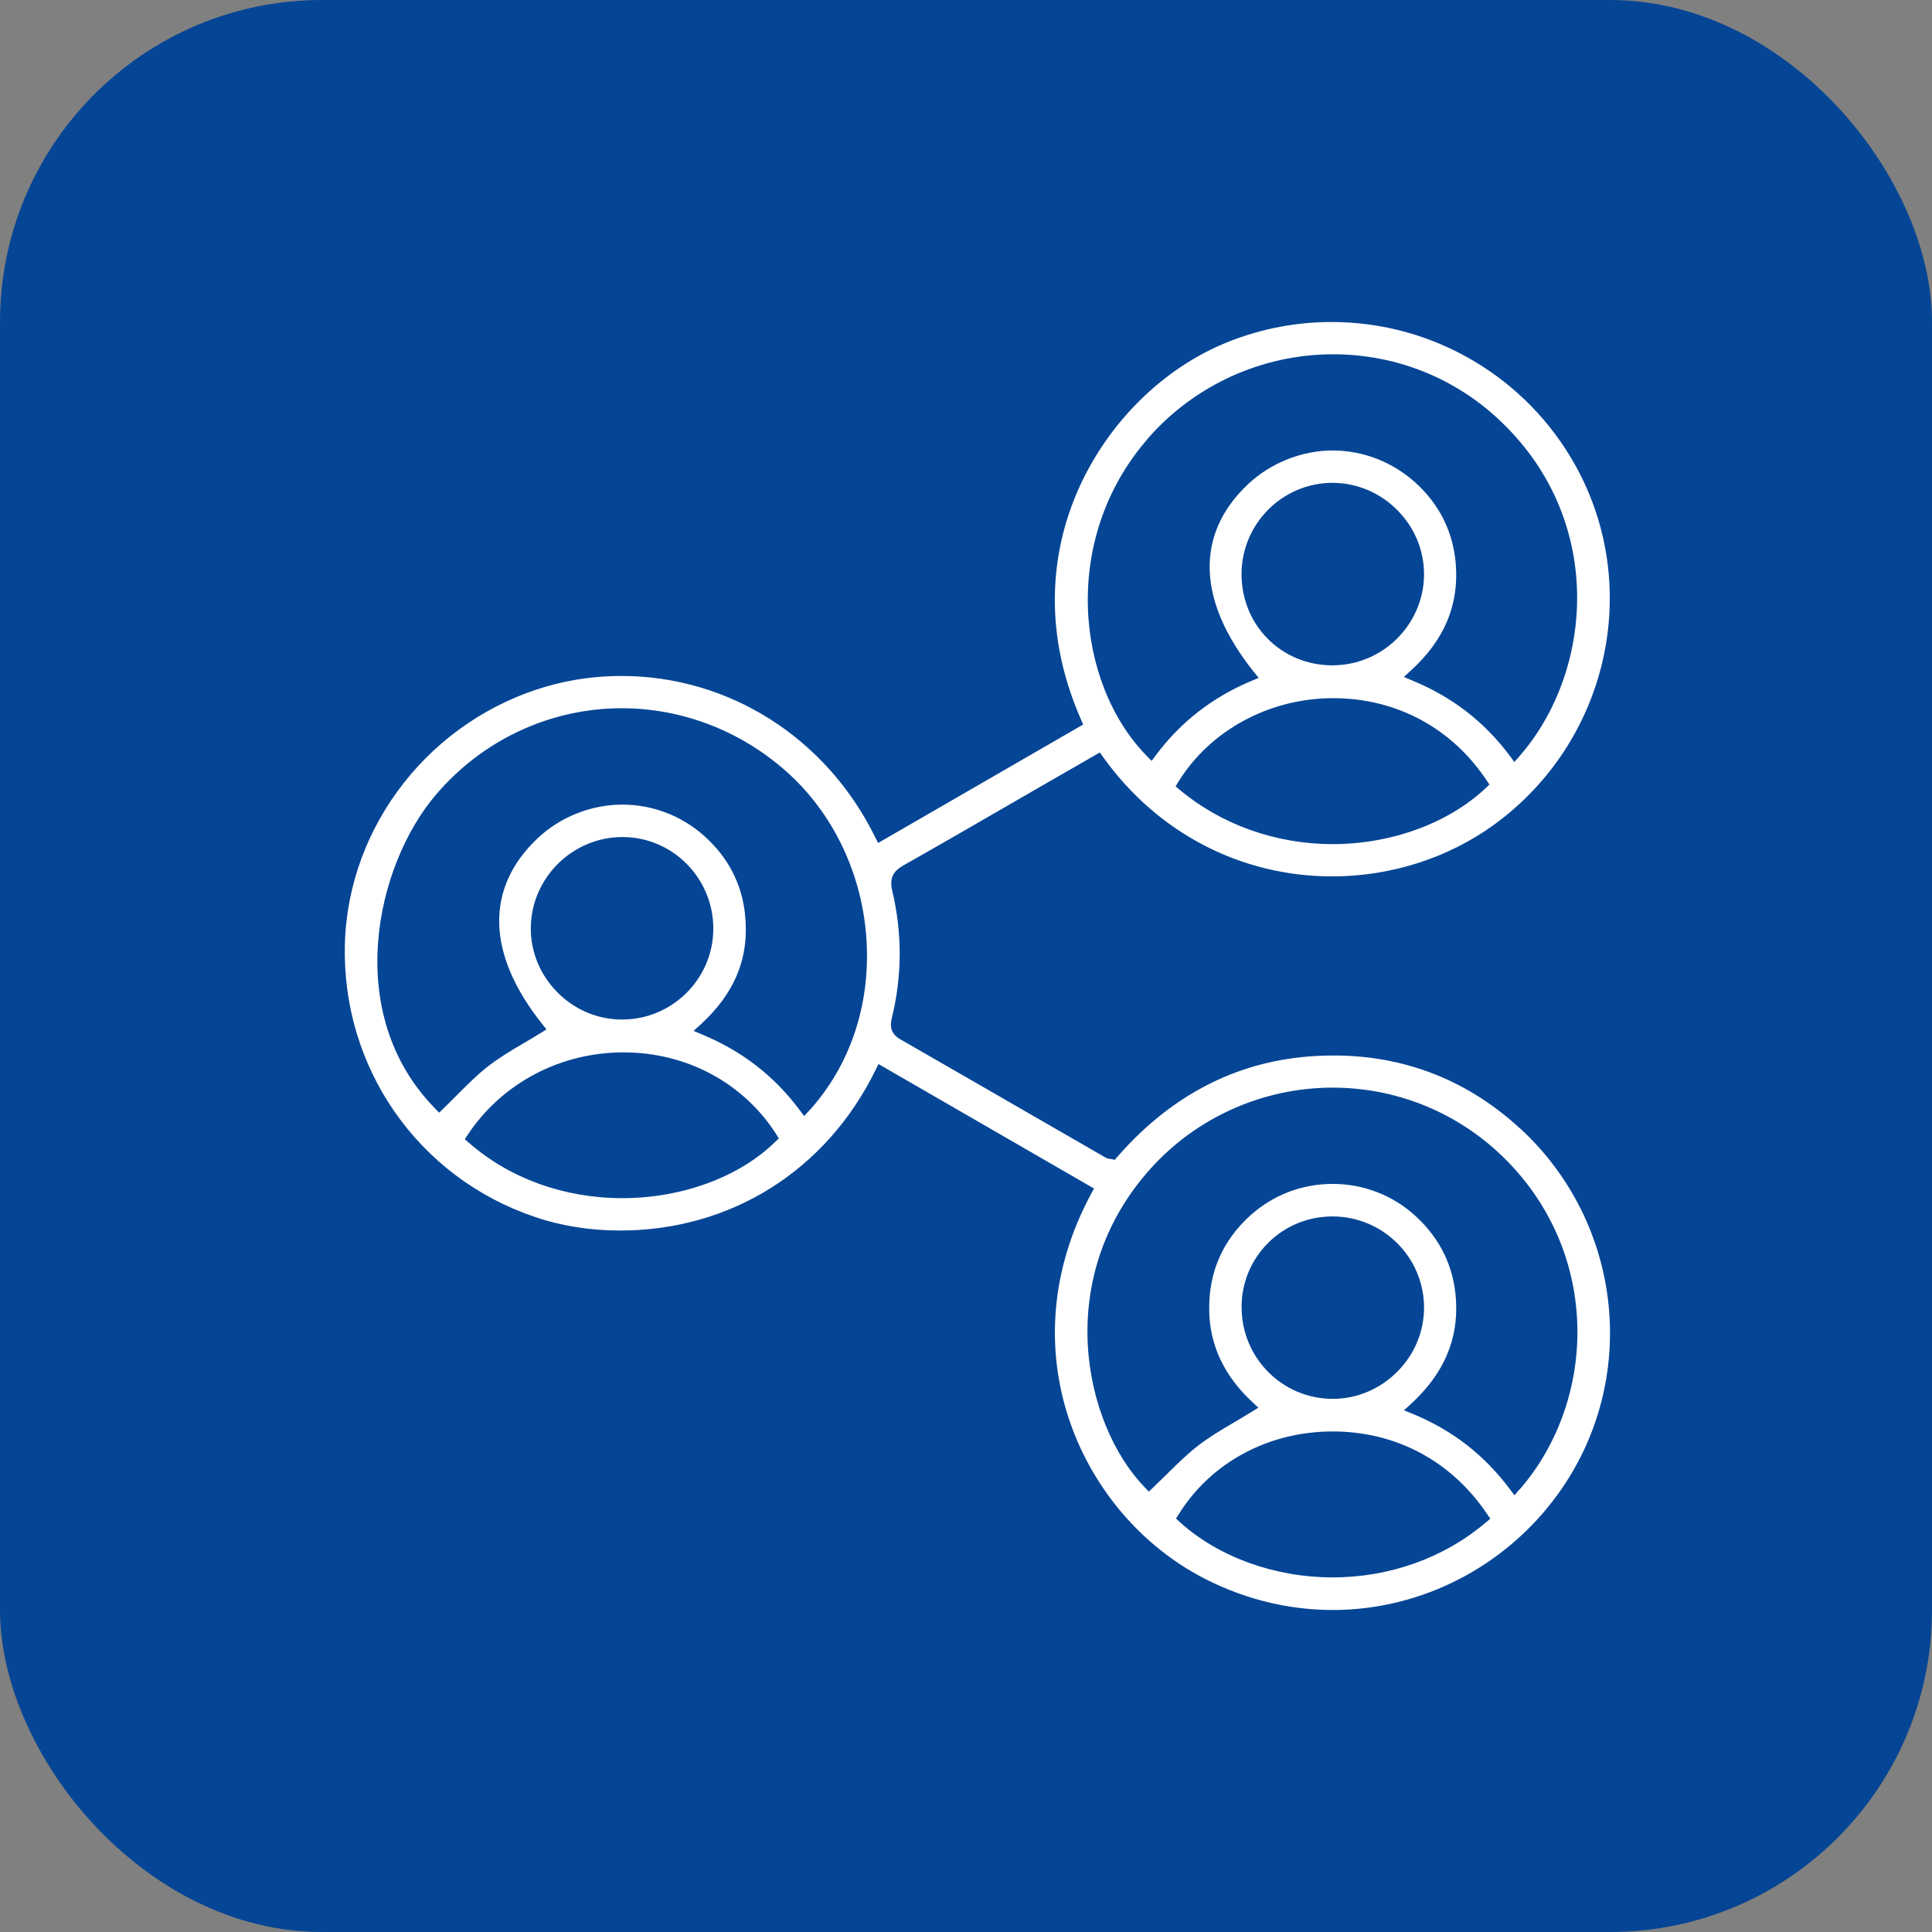 <svg width="24" height="24" viewBox="0 0 24 24" fill="none" xmlns="http://www.w3.org/2000/svg">
<rect x="0" y="0" width="24" height="24" fill="#808080" stroke="none"/>
<rect width="24" height="24" rx="4" fill="#054595"/>
<g clip-path="url(#clip0_2755_17368)">
<path d="M18.881 14.017C18.256 13.442 17.513 13.138 16.673 13.113C16.634 13.112 16.595 13.112 16.556 13.112C15.508 13.112 14.607 13.536 13.877 14.374L13.848 14.407L13.805 14.399C13.799 14.398 13.793 14.396 13.788 14.396C13.773 14.394 13.755 14.392 13.736 14.381L12.995 13.954C12.393 13.606 11.789 13.258 11.186 12.912C11.053 12.836 11.057 12.735 11.079 12.645C11.207 12.122 11.209 11.591 11.084 11.068C11.048 10.917 11.087 10.828 11.22 10.752C11.688 10.487 12.162 10.213 12.62 9.948C12.784 9.853 12.947 9.759 13.11 9.665C13.221 9.601 13.662 9.348 13.662 9.348L13.703 9.404C14.377 10.347 15.415 10.887 16.55 10.887C17.277 10.887 17.992 10.658 18.562 10.243C19.976 9.214 20.41 7.298 19.573 5.787C18.963 4.685 17.801 4 16.542 4C16.106 4 15.678 4.081 15.269 4.242C14.434 4.57 13.721 5.288 13.36 6.162C13.106 6.779 12.912 7.761 13.428 8.937L13.456 9L10.908 10.472L10.871 10.398C10.263 9.164 9.055 8.397 7.718 8.397C7.412 8.397 7.109 8.438 6.82 8.519C5.362 8.926 4.319 10.249 4.284 11.738C4.247 13.265 5.192 14.623 6.635 15.114C6.969 15.229 7.328 15.286 7.703 15.286C9.08 15.286 10.265 14.54 10.877 13.291L10.913 13.218L13.59 14.764L13.555 14.829C12.516 16.757 13.407 18.748 14.87 19.56C15.388 19.847 15.971 20 16.556 20C17.657 20 18.703 19.461 19.354 18.559C20.371 17.152 20.168 15.199 18.882 14.016L18.881 14.017ZM18.455 9.791C17.993 10.226 17.284 10.486 16.555 10.486C15.851 10.486 15.176 10.246 14.654 9.811L14.604 9.768L14.639 9.711C15.034 9.071 15.77 8.673 16.56 8.673C17.349 8.673 18.034 9.045 18.466 9.692L18.502 9.746L18.455 9.791L18.455 9.791ZM15.423 7.126C15.426 6.504 15.933 5.998 16.553 5.998H16.561C16.862 6.001 17.147 6.122 17.362 6.341C17.576 6.559 17.692 6.843 17.69 7.141C17.684 7.761 17.174 8.265 16.552 8.265H16.546C15.913 8.262 15.419 7.761 15.423 7.126ZM14.258 5.448C14.839 4.783 15.679 4.401 16.562 4.401C17.315 4.401 18.034 4.678 18.587 5.182C19.954 6.425 19.801 8.336 18.875 9.394L18.812 9.466L18.756 9.39C18.44 8.967 18.046 8.662 17.55 8.456L17.439 8.409L17.528 8.328C17.94 7.952 18.122 7.523 18.085 7.016C18.054 6.611 17.884 6.267 17.579 5.992C17.295 5.737 16.931 5.596 16.554 5.596C16.177 5.596 15.786 5.747 15.497 6.021C14.845 6.641 14.872 7.465 15.572 8.342L15.636 8.421L15.542 8.46C15.063 8.661 14.665 8.97 14.36 9.38L14.306 9.452L14.243 9.388C13.37 8.495 13.168 6.699 14.259 5.449L14.258 5.448ZM9.63 14.185C9.181 14.623 8.471 14.884 7.73 14.884C7.01 14.884 6.333 14.64 5.825 14.196L5.774 14.152L5.811 14.095C6.237 13.455 6.96 13.073 7.745 13.073C8.53 13.073 9.236 13.453 9.642 14.089L9.675 14.141L9.631 14.184L9.63 14.185ZM6.919 12.322C6.706 12.104 6.59 11.819 6.594 11.52C6.602 10.901 7.114 10.398 7.733 10.398H7.742C8.363 10.403 8.865 10.916 8.861 11.543C8.857 12.162 8.349 12.665 7.729 12.665H7.719C7.418 12.663 7.134 12.541 6.919 12.322ZM10.052 13.796L9.989 13.864L9.934 13.79C9.618 13.367 9.223 13.06 8.727 12.853L8.616 12.806L8.705 12.725C9.131 12.336 9.312 11.89 9.255 11.359C9.215 10.978 9.045 10.651 8.751 10.387C8.47 10.134 8.107 9.995 7.73 9.995C7.353 9.995 6.966 10.143 6.681 10.411C6.023 11.031 6.042 11.851 6.735 12.72L6.788 12.788L6.715 12.833C6.648 12.875 6.58 12.915 6.512 12.955C6.362 13.043 6.206 13.135 6.068 13.242C5.931 13.348 5.803 13.477 5.679 13.601C5.623 13.657 5.567 13.714 5.51 13.769L5.455 13.822L5.402 13.767C4.251 12.59 4.668 10.75 5.412 9.876C5.993 9.191 6.836 8.798 7.724 8.798C8.469 8.798 9.193 9.075 9.763 9.579C10.354 10.101 10.719 10.872 10.765 11.694C10.81 12.495 10.556 13.241 10.053 13.796H10.052ZM18.46 18.91C17.942 19.352 17.265 19.595 16.552 19.595C15.84 19.595 15.14 19.345 14.656 18.908L14.609 18.864L14.643 18.81C15.044 18.166 15.759 17.782 16.555 17.782C17.35 17.782 18.035 18.156 18.474 18.809L18.513 18.866L18.461 18.91H18.46ZM15.423 16.244C15.422 15.939 15.539 15.654 15.752 15.441C15.965 15.228 16.249 15.111 16.552 15.111H16.553C17.178 15.111 17.688 15.617 17.69 16.24C17.691 16.539 17.573 16.824 17.357 17.04C17.141 17.257 16.857 17.377 16.554 17.377C15.932 17.377 15.425 16.869 15.424 16.244H15.423ZM18.875 18.503L18.813 18.575L18.756 18.499C18.437 18.073 18.043 17.767 17.552 17.565L17.441 17.519L17.53 17.438C17.937 17.062 18.119 16.638 18.086 16.141C18.06 15.738 17.893 15.391 17.591 15.112C17.309 14.85 16.941 14.707 16.555 14.707C16.17 14.707 15.815 14.845 15.533 15.098C15.189 15.408 15.016 15.802 15.021 16.269C15.024 16.704 15.206 17.091 15.558 17.418L15.632 17.487L15.546 17.54C15.476 17.583 15.404 17.626 15.334 17.667C15.175 17.76 15.026 17.849 14.889 17.954C14.751 18.06 14.622 18.187 14.497 18.311C14.44 18.366 14.384 18.422 14.326 18.477L14.271 18.529L14.218 18.474C13.463 17.69 13.069 15.879 14.293 14.517C14.868 13.878 15.693 13.511 16.555 13.511C17.321 13.511 18.053 13.798 18.614 14.317C19.216 14.874 19.564 15.626 19.593 16.434C19.622 17.196 19.36 17.95 18.876 18.504L18.875 18.503Z" fill="white"/>
</g>
<defs>
<clipPath id="clip0_2755_17368">
<rect width="15.717" height="16" fill="white" transform="translate(4.283 4)"/>
</clipPath>
</defs>
</svg>

